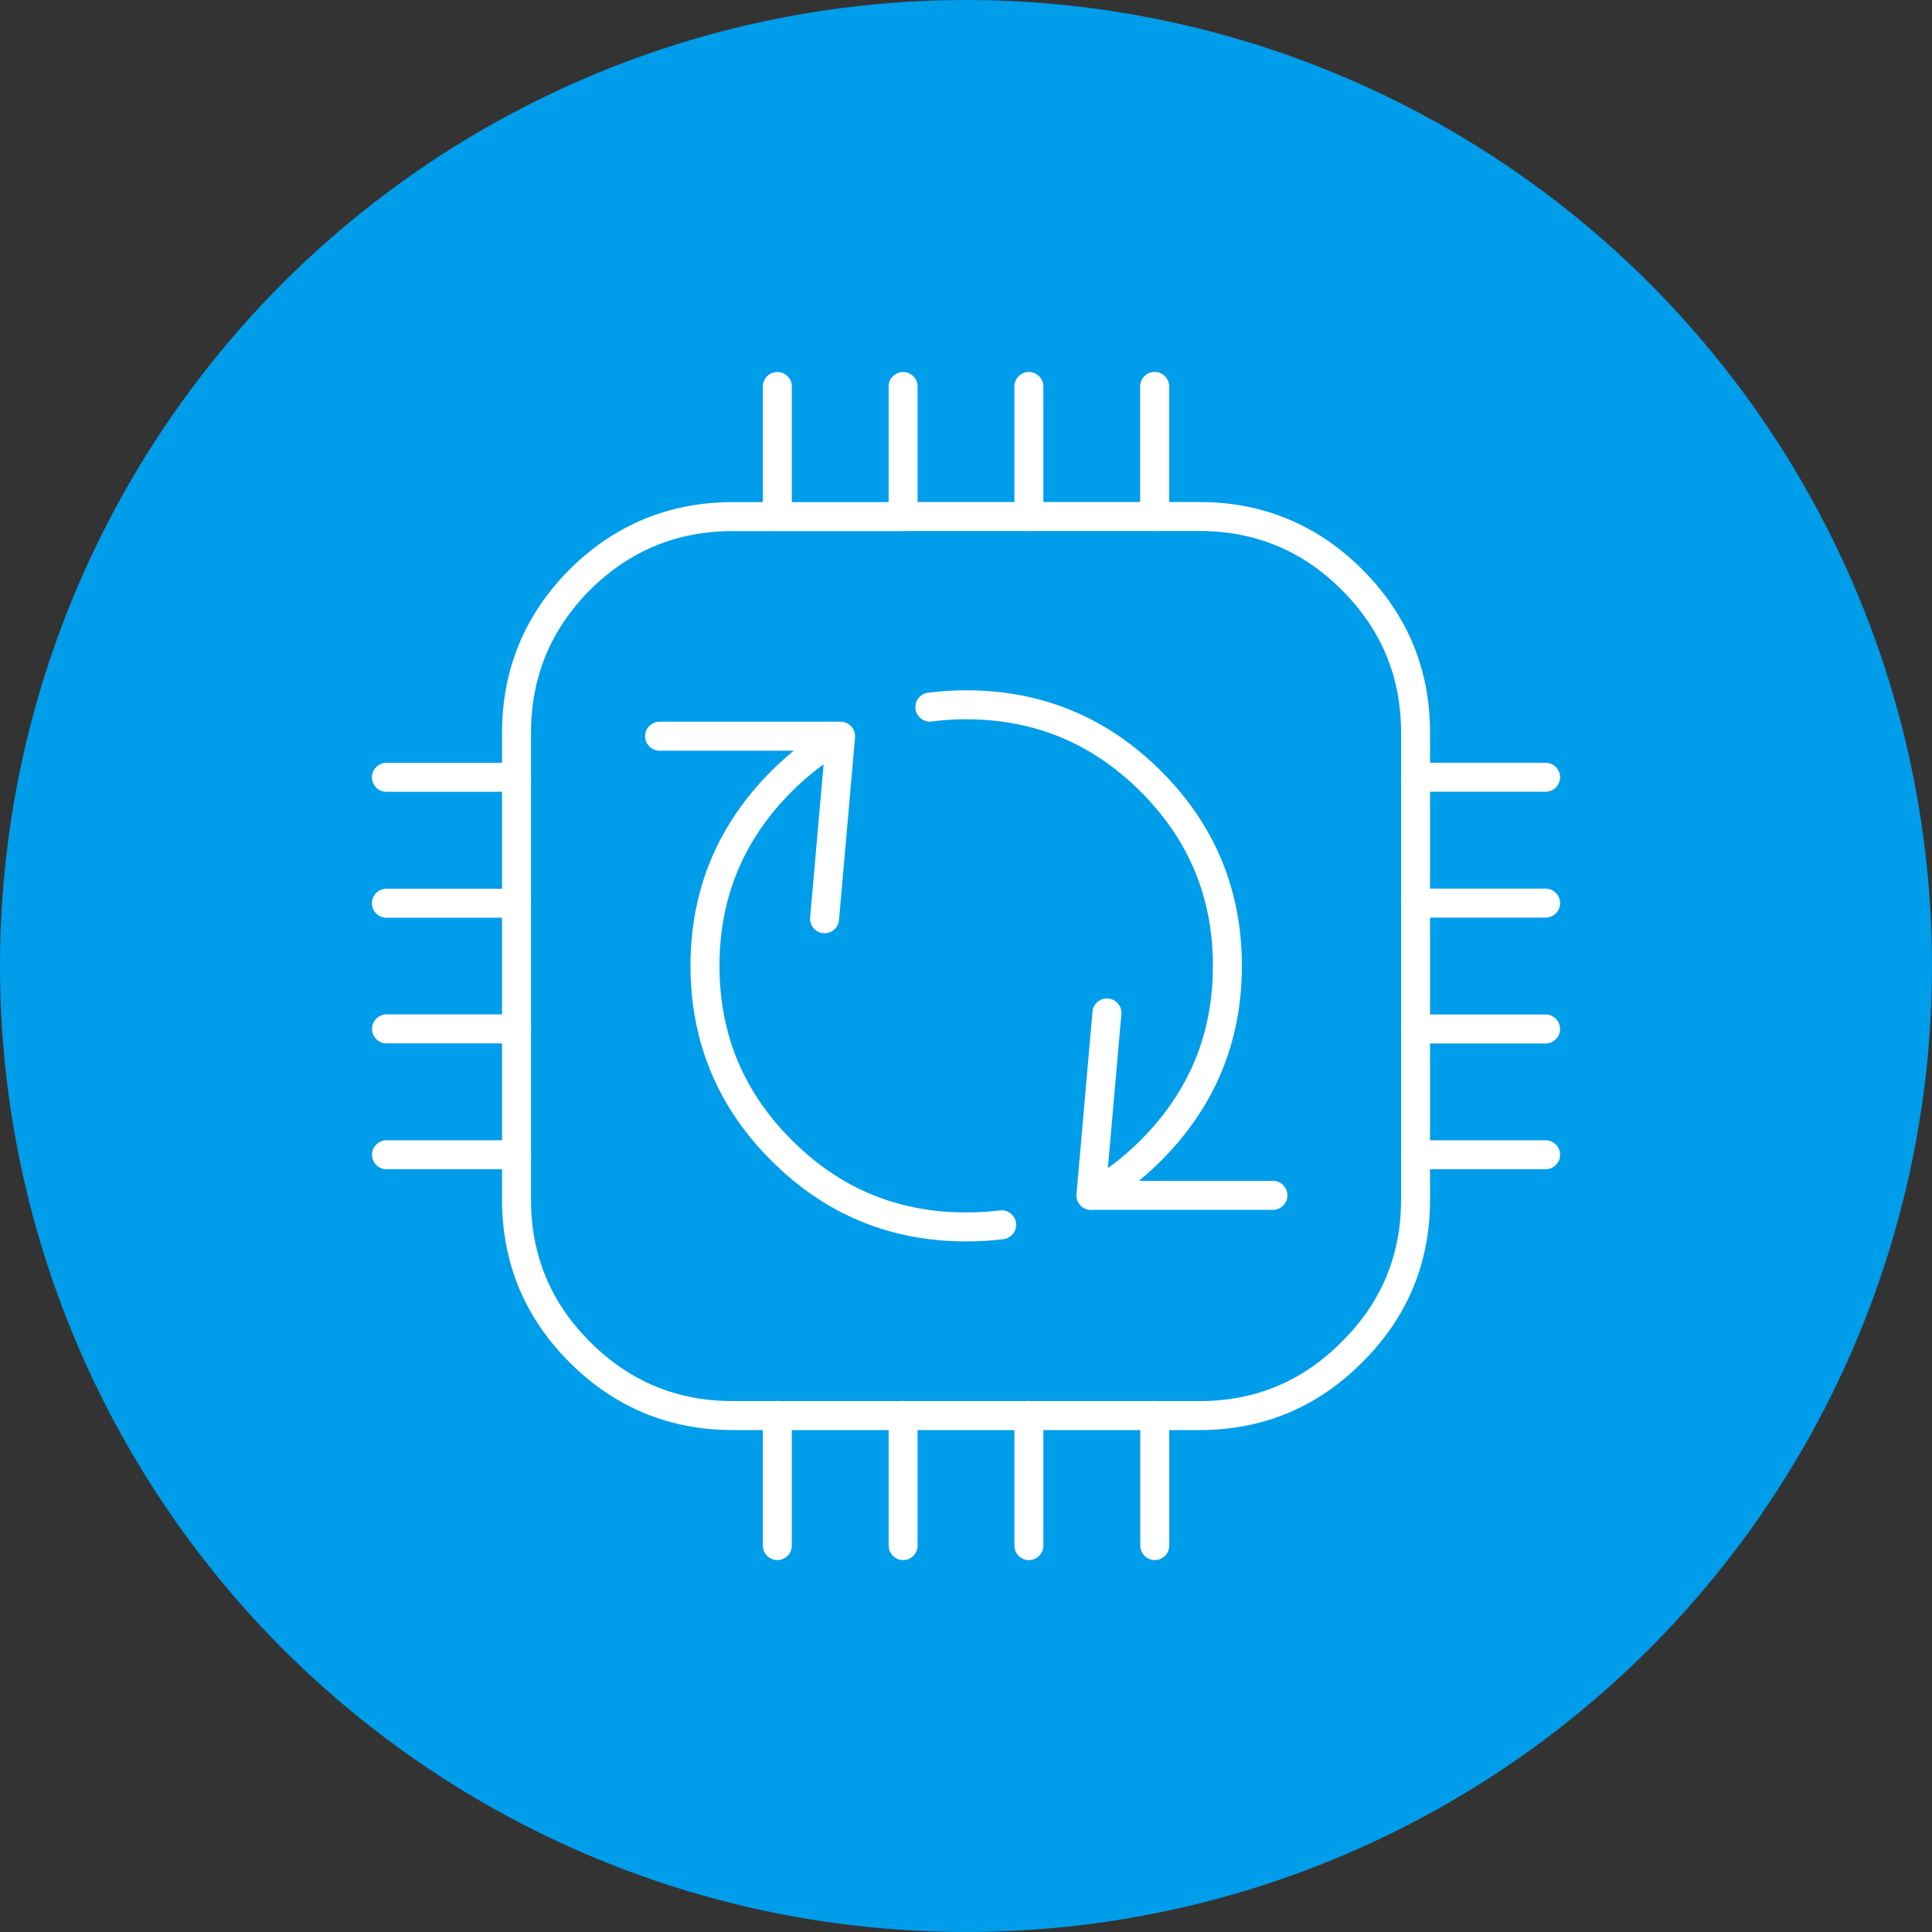 <?xml version="1.0" encoding="UTF-8"?>
<svg xmlns="http://www.w3.org/2000/svg" id="FS_2023-Site_Redesign-NAC-v1-Automated" viewBox="0 0 200 200">
  <rect x="0" y="0" width="200" height="200" fill="#333333" stroke="none"/>
  <defs>
    <style>.cls-1{fill:#009dea;}.cls-2{fill:none;stroke:#fff;stroke-linecap:round;stroke-linejoin:round;stroke-width:3px;}</style>
  </defs>
  <circle class="cls-1" cx="100" cy="100" r="100"></circle>
  <g id="automation">
    <path class="cls-2" d="m114.59,104.86l-1.66,18.89h.11c2.17-1.21,4.2-2.76,6.09-4.65,5.28-5.28,7.93-11.65,7.93-19.11s-2.64-13.83-7.93-19.11-11.65-7.92-19.11-7.92c-.38,0-.74,0-1.12.02-.9.03-1.78.11-2.64.22m-10.9,21.91l1.66-18.89c-2.18,1.21-4.21,2.76-6.11,4.65-5.28,5.28-7.93,11.65-7.93,19.11s2.64,13.83,7.93,19.11c5.28,5.28,11.65,7.92,19.11,7.92,1.25,0,2.48-.07,3.67-.22m-35.41-50.58h18.73m44.76,47.53h-18.73"></path>
    <polyline class="cls-2" points="80.47 40.01 80.47 53.48 93.49 53.48 93.49 40.01"></polyline>
    <path class="cls-2" d="m80.47,53.48h-4.61c-6.18,0-11.46,2.18-15.85,6.54-4.35,4.39-6.54,9.67-6.54,15.85v48.29c0,6.18,2.18,11.44,6.54,15.8,4.39,4.39,9.67,6.58,15.85,6.58h48.3c6.18,0,11.44-2.19,15.8-6.58,4.39-4.35,6.58-9.62,6.58-15.8v-48.3c0-6.18-2.19-11.46-6.58-15.85-4.35-4.35-9.63-6.54-15.8-6.54h-30.66"></path>
    <line class="cls-2" x1="106.51" y1="53.48" x2="106.51" y2="40.01"></line>
    <line class="cls-2" x1="119.53" y1="40" x2="119.53" y2="53.48"></line>
    <line class="cls-2" x1="146.53" y1="93.49" x2="160" y2="93.49"></line>
    <line class="cls-2" x1="160" y1="80.46" x2="146.53" y2="80.46"></line>
    <line class="cls-2" x1="160" y1="119.54" x2="146.53" y2="119.54"></line>
    <line class="cls-2" x1="160" y1="106.52" x2="146.53" y2="106.52"></line>
    <line class="cls-2" x1="119.54" y1="160" x2="119.54" y2="146.52"></line>
    <line class="cls-2" x1="106.51" y1="146.52" x2="106.51" y2="160"></line>
    <line class="cls-2" x1="93.49" y1="160" x2="93.49" y2="146.52"></line>
    <line class="cls-2" x1="80.47" y1="146.52" x2="80.47" y2="160"></line>
    <line class="cls-2" x1="53.47" y1="93.5" x2="40" y2="93.5"></line>
    <line class="cls-2" x1="53.47" y1="80.47" x2="40" y2="80.47"></line>
    <line class="cls-2" x1="53.48" y1="106.51" x2="40.01" y2="106.51"></line>
    <line class="cls-2" x1="40.01" y1="119.54" x2="53.48" y2="119.54"></line>
  </g>
</svg>
